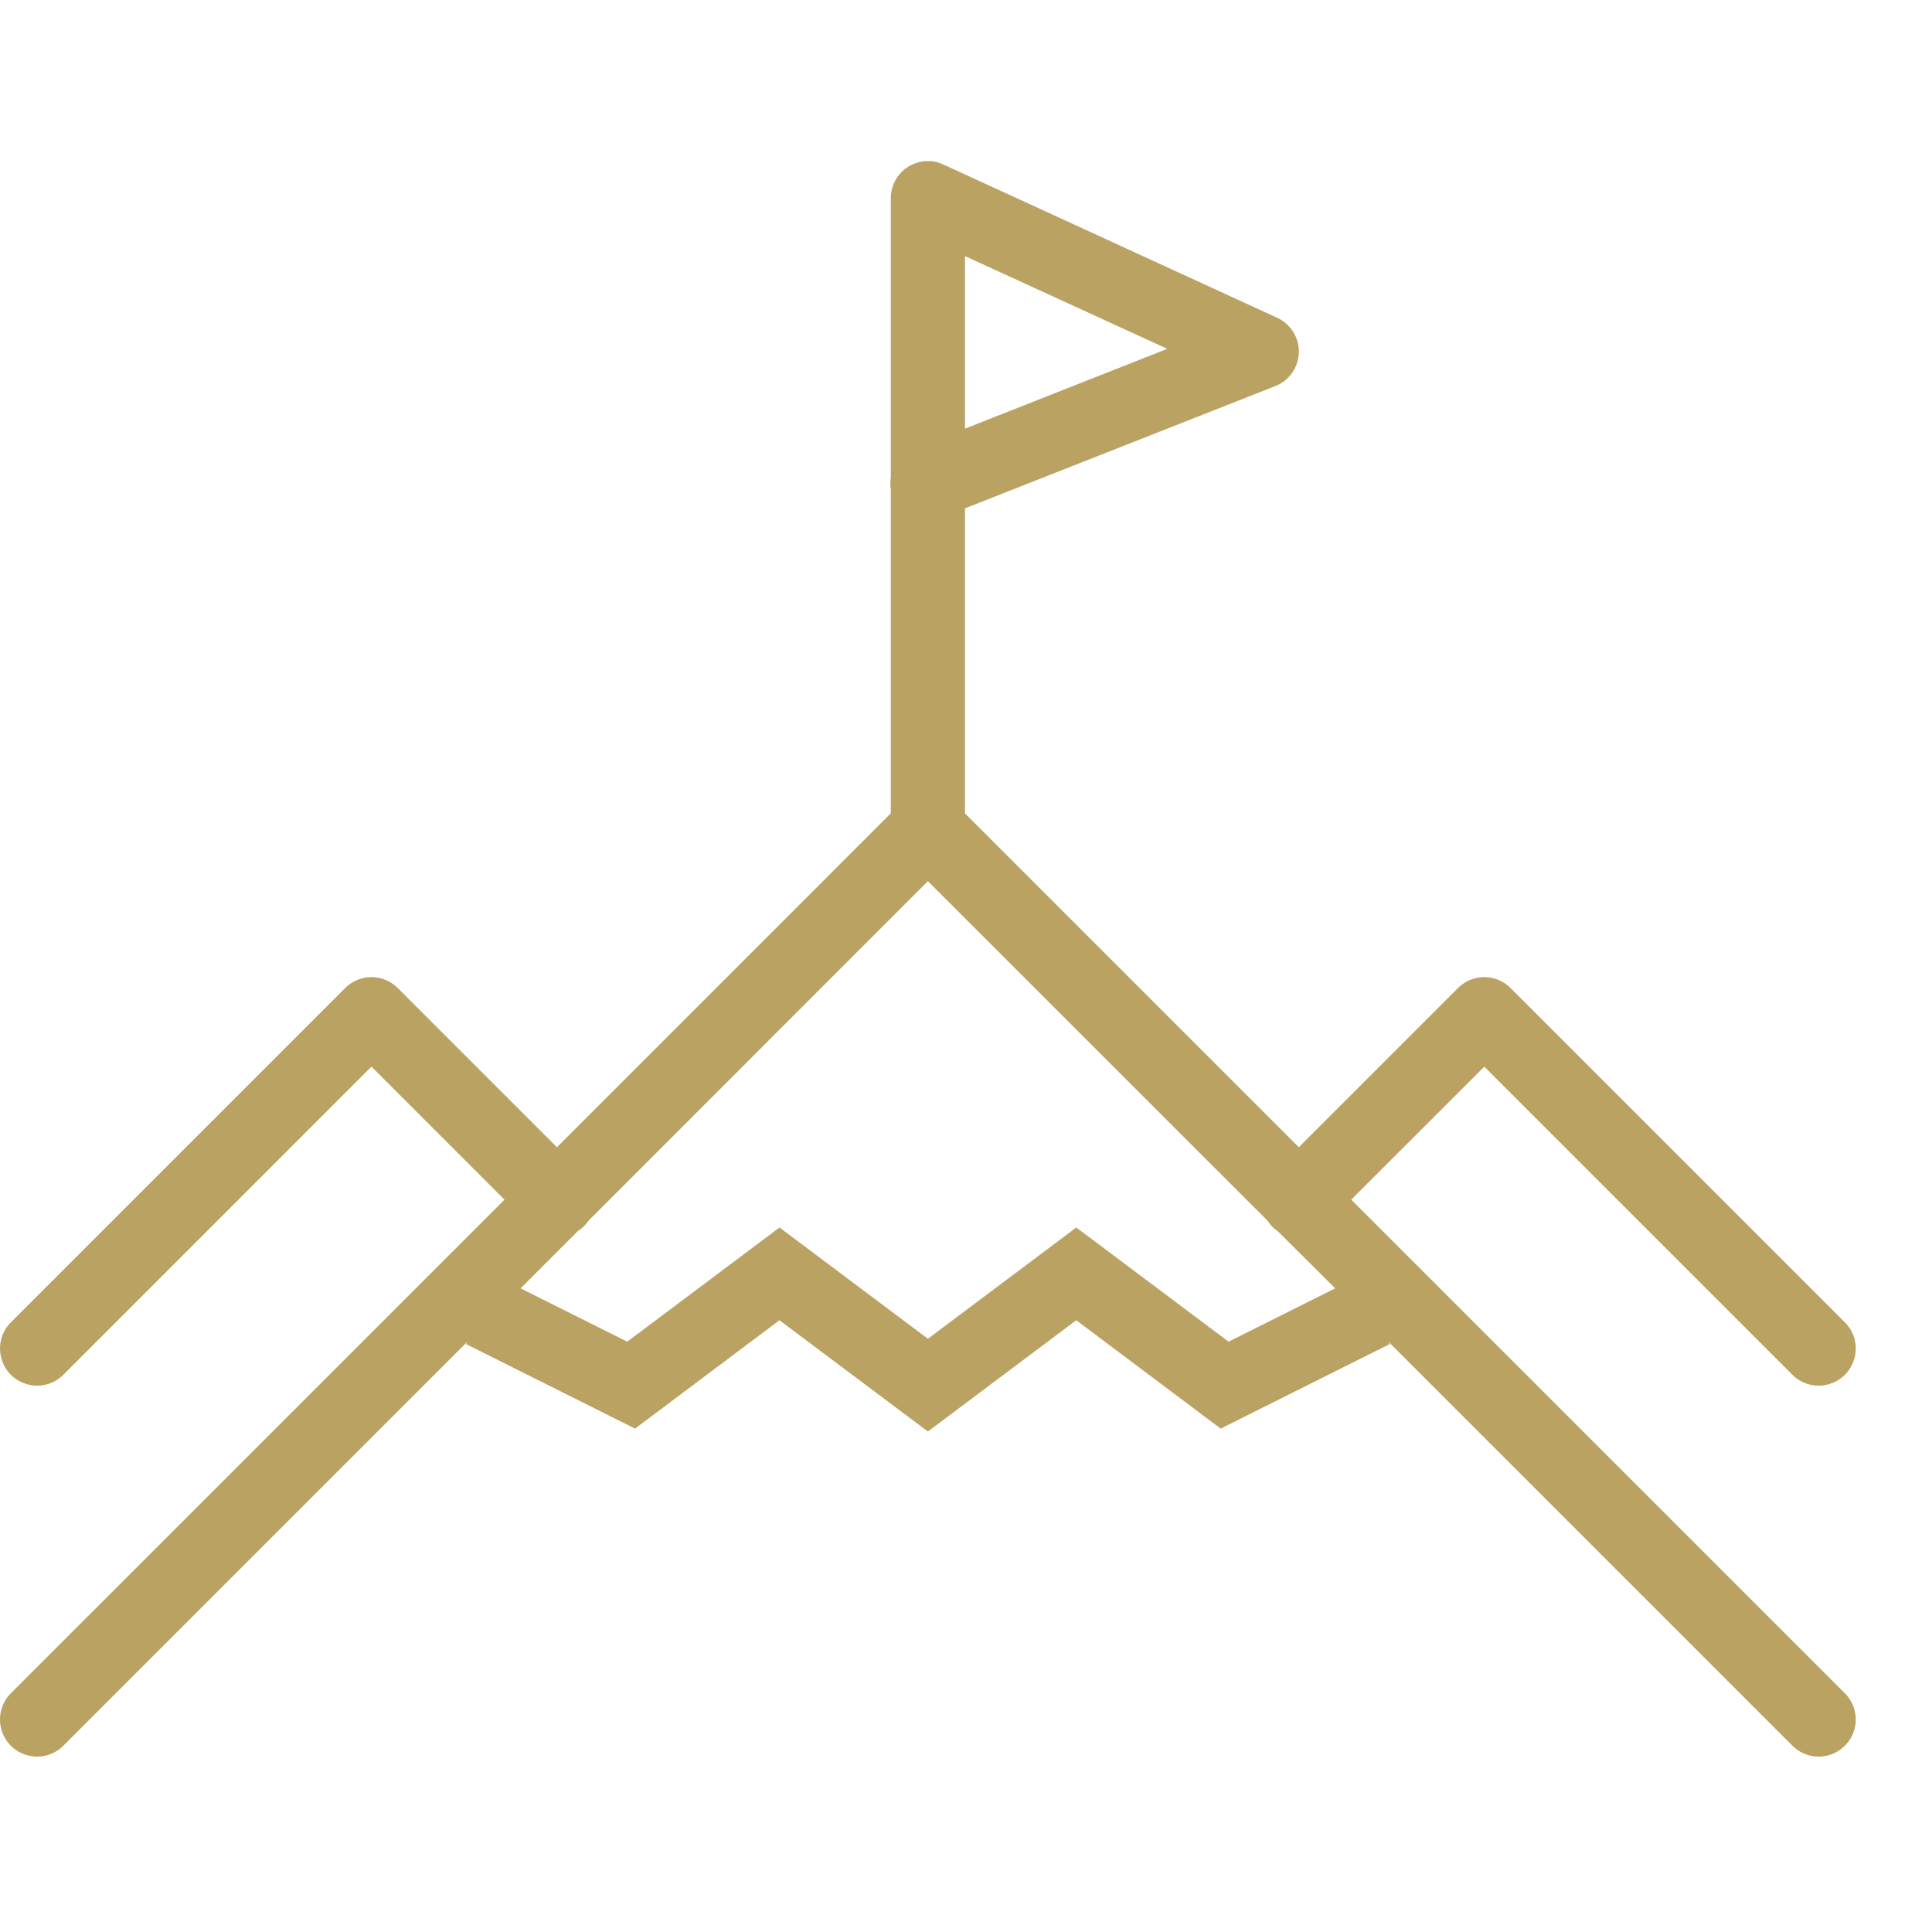 <?xml version="1.0" encoding="utf-8"?>
<svg xmlns="http://www.w3.org/2000/svg" width="40" height="40" viewBox="0 0 40 40">
    <g fill="none" fill-rule="evenodd">
        <g>
            <g>
                <g>
                    <path d="M0 0H40V40H0z" transform="translate(-835 -1416) translate(0 928) translate(835 488)"/>
                    <path fill="#BAA263" fill-rule="nonzero" d="M19.235 3.334c-.207-.006-.408.072-.558.216-.15.144-.234.345-.234.552v5.78c-.012.082-.012.166 0 .247v6.71l-6.912 6.913-3.297-3.297c-.147-.147-.348-.228-.555-.225-.201.003-.39.084-.531.225L.236 27.367c-.201.192-.282.48-.21.747.069.27.279.48.549.549.267.072.555-.01.747-.21l6.369-6.37 2.754 2.755L.235 35.047c-.2.192-.281.48-.21.747.07.27.28.48.55.549.267.072.555-.01.747-.21l8.355-8.355-.027.05 3.498 1.75 2.99-2.244 3.073 2.304 3.072-2.304 2.99 2.244 3.499-1.75-.027-.05 8.355 8.355c.192.2.48.282.747.21.27-.07.48-.28.549-.55.072-.266-.01-.554-.21-.746l-10.21-10.21 2.755-2.753 6.369 6.369c.192.2.48.282.747.21.27-.07.48-.28.549-.55.072-.266-.01-.554-.21-.746l-6.912-6.912c-.147-.147-.348-.228-.555-.225-.201.003-.39.084-.531.225l-3.297 3.297-6.912-6.912v-6.315l6.426-2.532c.288-.114.477-.387.486-.693.009-.31-.168-.591-.447-.72l-6.912-3.174c-.093-.045-.195-.07-.297-.072zm.744 1.968l4.188 1.92-4.188 1.653V5.302zm-.768 12.942l7.029 7.026c.057.09.132.165.219.225l1.185 1.179-2.208 1.104-3.153-2.364-3.072 2.304-3.072-2.304-3.153 2.364-2.208-1.104 1.185-1.185c.09-.057.165-.132.225-.22l7.023-7.025z" transform="translate(-835 -1416) translate(0 928) translate(835 488)"/>
                </g>
            </g>
        </g>
    </g>
</svg>